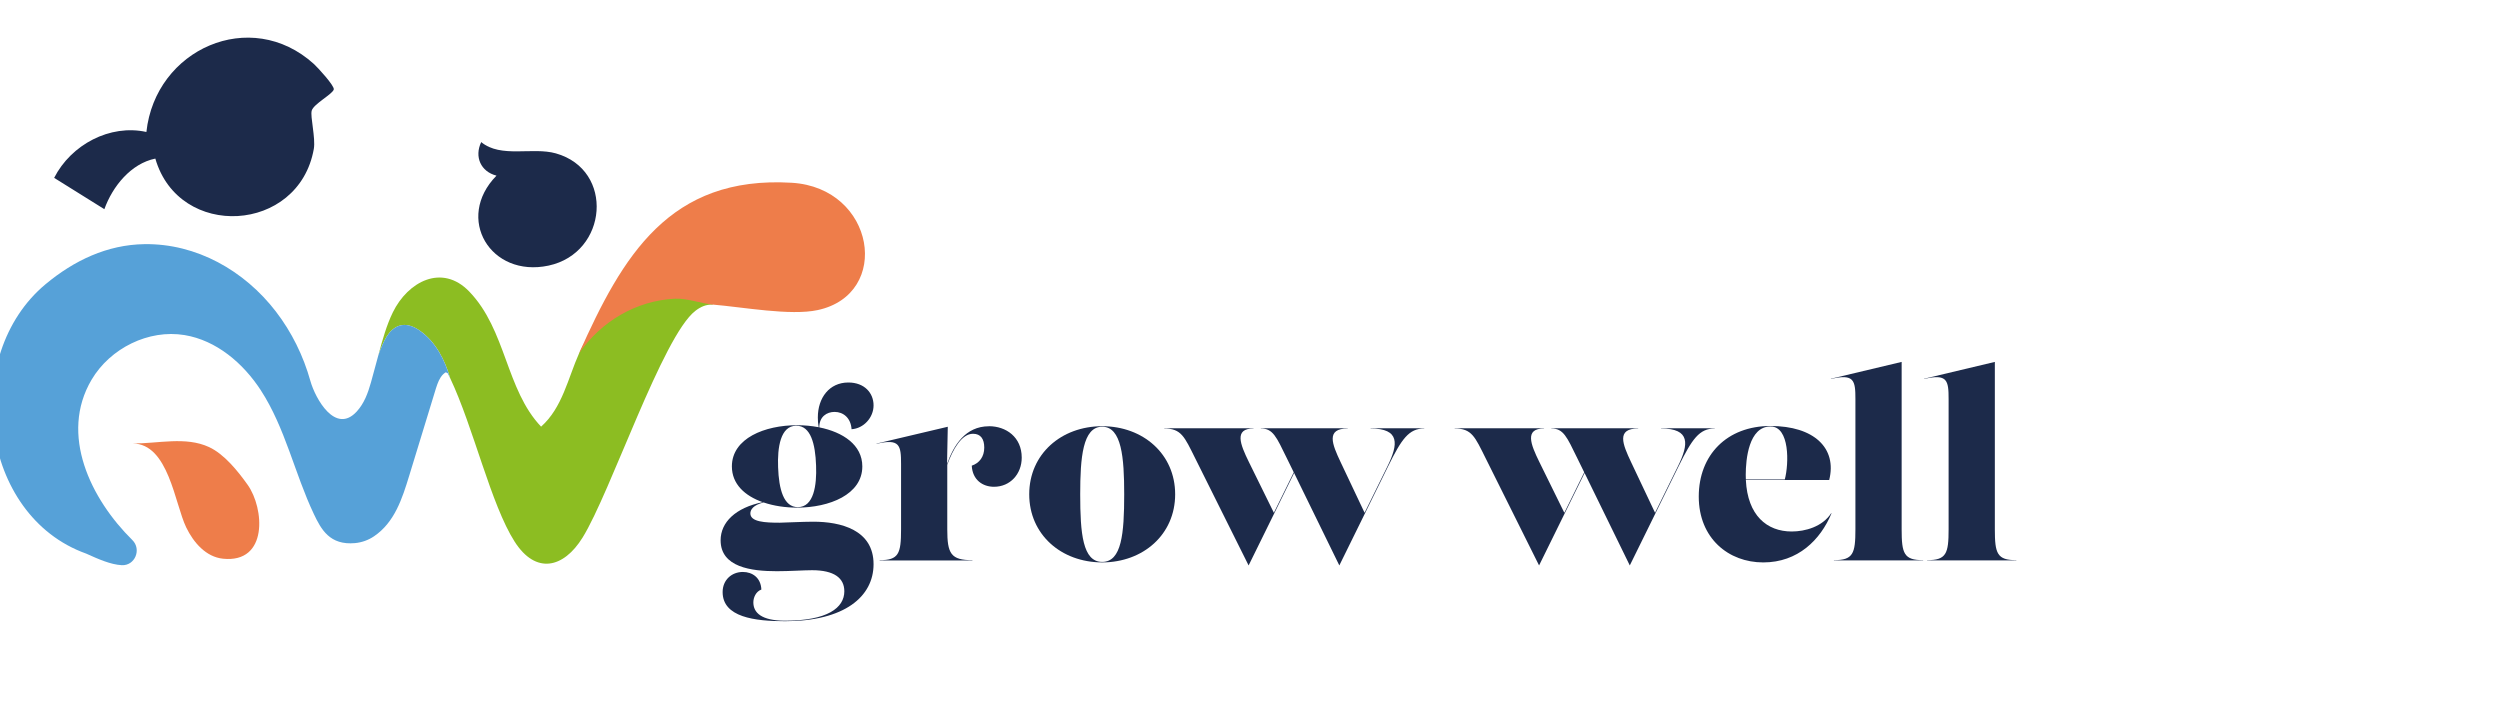 <?xml version="1.0" encoding="utf-8"?>
<svg xmlns="http://www.w3.org/2000/svg" fill="none" height="100%" overflow="visible" preserveAspectRatio="none" style="display: block;" viewBox="0 0 97 28" width="100%">
<g clip-path="url(#clip0_0_1806)" id="Grow Well Logo-Linear 1">
<g id="Group">
<g id="Group_2">
<path d="M26.456 11.318C24.679 11.347 23.235 12.024 22.469 13.707C22.037 14.678 21.819 15.822 20.994 16.554C19.624 15.113 19.646 12.804 18.207 11.312C17.151 10.217 15.825 10.925 15.241 12.121C15.12 12.37 15.021 12.632 14.934 12.9C14.838 13.192 14.758 13.49 14.679 13.787C14.729 13.642 14.784 13.5 14.847 13.359C14.938 13.155 15.046 12.951 15.214 12.802C15.318 12.71 15.442 12.641 15.579 12.617C15.83 12.572 16.084 12.685 16.293 12.832C16.902 13.258 17.261 13.962 17.469 14.678C18.37 16.578 19.045 19.575 19.971 21.021C20.79 22.296 21.865 22.051 22.604 20.858C23.694 19.1 25.706 13.044 26.981 12.06C27.189 11.9 27.391 11.812 27.657 11.816C27.678 11.441 26.772 11.312 26.455 11.318H26.456Z" fill="#8CBD22" id="Vector"/>
<path d="M16.293 12.831C16.084 12.685 15.83 12.572 15.579 12.617C15.444 12.64 15.318 12.71 15.214 12.802C15.046 12.951 14.938 13.155 14.847 13.359C14.784 13.498 14.729 13.642 14.679 13.787C14.638 13.94 14.597 14.093 14.555 14.244C14.499 14.44 14.449 14.642 14.392 14.841C14.277 15.248 14.133 15.647 13.844 15.964C13.017 16.87 12.236 15.468 12.043 14.781C11.771 13.808 11.319 12.887 10.703 12.086C9.482 10.5 7.626 9.444 5.604 9.473C4.154 9.494 2.87 10.11 1.769 11.026C-1.534 13.777 -0.788 20.003 3.341 21.479C3.817 21.693 4.288 21.905 4.723 21.929C5.236 21.956 5.502 21.316 5.135 20.954C3.517 19.358 2.298 16.858 3.554 14.732C4.277 13.51 5.765 12.771 7.161 13.001C8.395 13.205 9.434 14.089 10.118 15.14C11.071 16.606 11.432 18.373 12.176 19.941C12.459 20.539 12.795 21.165 13.779 21.072C14.041 21.047 14.294 20.956 14.511 20.809C15.312 20.268 15.607 19.341 15.877 18.459C16.224 17.328 16.568 16.198 16.915 15.067C16.931 15.014 16.948 14.961 16.969 14.908C17.039 14.719 17.136 14.535 17.298 14.444L17.37 14.482C17.404 14.546 17.435 14.613 17.467 14.68C17.261 13.962 16.901 13.258 16.291 12.833L16.293 12.831Z" fill="#56A1D8" id="Vector_2"/>
</g>
<path d="M5.146 17.207C6.542 17.214 6.779 19.544 7.226 20.466C7.51 21.051 7.991 21.61 8.653 21.678C10.41 21.859 10.259 19.724 9.608 18.81C9.233 18.284 8.701 17.618 8.108 17.345C7.2 16.926 6.143 17.213 5.146 17.207Z" fill="#EE7D4A" id="Vector_3"/>
<path d="M22.469 13.709C23.311 12.478 24.685 11.66 26.193 11.589C26.651 11.568 27.239 11.783 27.657 11.818C28.819 11.915 30.667 12.258 31.722 12.032C34.613 11.415 33.959 7.283 30.715 7.091C25.974 6.809 24.154 9.925 22.467 13.709H22.469Z" fill="#EE7D4A" id="Vector_4"/>
<path d="M5.68 5.121C4.269 4.808 2.757 5.612 2.101 6.901L4.049 8.116C4.367 7.231 5.081 6.346 6.027 6.153C6.938 9.318 11.596 9.057 12.176 5.779C12.251 5.357 12.03 4.516 12.095 4.291C12.169 4.031 12.92 3.644 12.951 3.467C12.976 3.325 12.334 2.624 12.178 2.482C9.721 0.257 6.025 1.906 5.68 5.123V5.121Z" fill="#1C2A4A" id="Vector_5"/>
<path d="M18.671 5.513C18.399 6.082 18.651 6.658 19.264 6.815C17.64 8.469 19.03 10.788 21.286 10.305C23.586 9.812 23.851 6.595 21.567 5.951C20.657 5.695 19.437 6.144 18.672 5.514L18.671 5.513Z" fill="#1C2A4A" id="Vector_6"/>
</g>
<g id="Group_3">
<g id="Group_4">
<path d="M31.557 20.242C32.614 20.242 33.894 20.554 33.894 21.89C33.894 23.147 32.769 24.103 30.462 24.103C29.279 24.103 28.038 23.947 28.038 22.972C28.038 22.504 28.387 22.192 28.823 22.192C29.192 22.192 29.521 22.416 29.541 22.874C29.328 22.952 29.23 23.186 29.23 23.372C29.23 23.771 29.541 24.083 30.462 24.083C32.1 24.083 32.76 23.586 32.76 22.942C32.76 22.426 32.362 22.124 31.509 22.124C31.189 22.124 30.636 22.163 30.142 22.163C29.143 22.163 27.96 22.007 27.96 20.963C27.96 20.266 28.538 19.699 29.593 19.484C28.905 19.242 28.397 18.785 28.397 18.097C28.397 17.005 29.677 16.498 30.927 16.498C31.21 16.498 31.492 16.525 31.764 16.576C31.74 16.444 31.732 16.32 31.732 16.196C31.732 15.436 32.178 14.841 32.915 14.841C33.545 14.841 33.894 15.251 33.894 15.728C33.894 16.206 33.506 16.625 33.041 16.654C33.012 16.216 32.721 15.982 32.382 15.982C32.08 15.982 31.786 16.167 31.789 16.582C32.704 16.766 33.458 17.26 33.458 18.097C33.458 19.189 32.178 19.696 30.927 19.696C30.477 19.696 30.024 19.631 29.628 19.495C29.226 19.594 29.114 19.776 29.114 19.92C29.114 20.252 29.686 20.281 30.249 20.281C30.404 20.281 31.131 20.242 31.557 20.242ZM30.19 18.127C30.22 18.984 30.404 19.677 30.956 19.677C31.577 19.677 31.693 18.828 31.664 18.068C31.635 17.21 31.451 16.518 30.898 16.518C30.278 16.518 30.161 17.366 30.19 18.127Z" fill="#1C2A4A" id="Vector_7"/>
<path d="M38.373 16.537C39.033 16.537 39.643 16.957 39.643 17.756C39.643 18.39 39.197 18.887 38.567 18.887C38.131 18.887 37.733 18.624 37.704 18.068C37.995 17.971 38.189 17.727 38.189 17.366C38.189 17.035 38.053 16.83 37.753 16.83C37.311 16.83 36.969 17.436 36.754 18.033V20.536C36.754 21.482 36.89 21.735 37.733 21.735V21.745H34.127V21.735C34.873 21.735 34.961 21.482 34.961 20.536V18.001C34.961 17.28 34.912 17.007 34.01 17.221V17.211L36.774 16.558L36.745 18.004C37.001 17.28 37.456 16.539 38.373 16.539V16.537Z" fill="#1C2A4A" id="Vector_8"/>
<path d="M39.934 19.179C39.934 17.619 41.175 16.537 42.765 16.537C44.355 16.537 45.596 17.619 45.596 19.179C45.596 20.739 44.355 21.821 42.765 21.821C41.175 21.821 39.934 20.739 39.934 19.179ZM43.619 19.179C43.619 17.756 43.522 16.557 42.765 16.557C42.009 16.557 41.912 17.756 41.912 19.179C41.912 20.7 42.009 21.802 42.765 21.802C43.522 21.802 43.619 20.7 43.619 19.179Z" fill="#1C2A4A" id="Vector_9"/>
<path d="M53.178 16.616H55.263V16.625C54.662 16.625 54.38 17.035 53.857 18.097L51.966 21.939L50.212 18.352L48.446 21.939L46.371 17.776C45.957 16.946 45.837 16.625 45.169 16.625V16.616H48.639V16.625C47.873 16.625 48.119 17.238 48.455 17.922L49.426 19.895L50.198 18.327L49.928 17.776C49.522 16.946 49.394 16.625 48.919 16.625V16.616H52.293V16.625C51.43 16.625 51.691 17.241 52.012 17.922L52.946 19.895L53.835 18.088C54.253 17.239 54.329 16.625 53.175 16.625V16.616H53.178Z" fill="#1C2A4A" id="Vector_10"/>
</g>
<g id="Group_5">
<path d="M64.448 16.616H66.533V16.625C65.932 16.625 65.651 17.035 65.127 18.097L63.236 21.939L61.482 18.352L59.716 21.939L57.641 17.776C57.227 16.946 57.108 16.625 56.439 16.625V16.616H59.91V16.625C59.144 16.625 59.389 17.238 59.725 17.922L60.696 19.895L61.468 18.327L61.198 17.776C60.792 16.946 60.664 16.625 60.189 16.625V16.616H63.563V16.625C62.7 16.625 62.961 17.241 63.282 17.922L64.216 19.895L65.105 18.088C65.523 17.239 65.599 16.625 64.446 16.625V16.616H64.448Z" fill="#1C2A4A" id="Vector_11"/>
<path d="M71.061 19.921C70.634 20.944 69.761 21.822 68.414 21.822C67.066 21.822 65.912 20.886 65.912 19.267C65.912 17.649 67.008 16.528 68.695 16.528C70.382 16.528 71.284 17.386 70.973 18.624H67.739C67.806 20.001 68.556 20.622 69.519 20.622C70.043 20.622 70.712 20.437 71.051 19.911L71.061 19.921ZM68.695 16.547C67.852 16.547 67.735 17.825 67.735 18.419C67.735 18.482 67.735 18.544 67.739 18.604H69.25C69.412 17.994 69.447 16.547 68.695 16.547Z" fill="#1C2A4A" id="Vector_12"/>
<path d="M71.156 21.744V21.734C71.903 21.734 71.99 21.48 71.99 20.535V15.485C71.99 14.763 71.942 14.49 71.04 14.705V14.695L73.784 14.042V20.535C73.784 21.48 73.871 21.734 74.618 21.734V21.744H71.156Z" fill="#1C2A4A" id="Vector_13"/>
<path d="M74.773 21.744V21.734C75.519 21.734 75.606 21.48 75.606 20.535V15.485C75.606 14.763 75.558 14.49 74.656 14.705V14.695L77.4 14.042V20.535C77.4 21.48 77.487 21.734 78.234 21.734V21.744H74.773Z" fill="#1C2A4A" id="Vector_14"/>
</g>
</g>
</g>
<defs>
<clipPath id="clip0_0_1806">
<rect fill="white" height="28" width="97"/>
</clipPath>
</defs>
</svg>